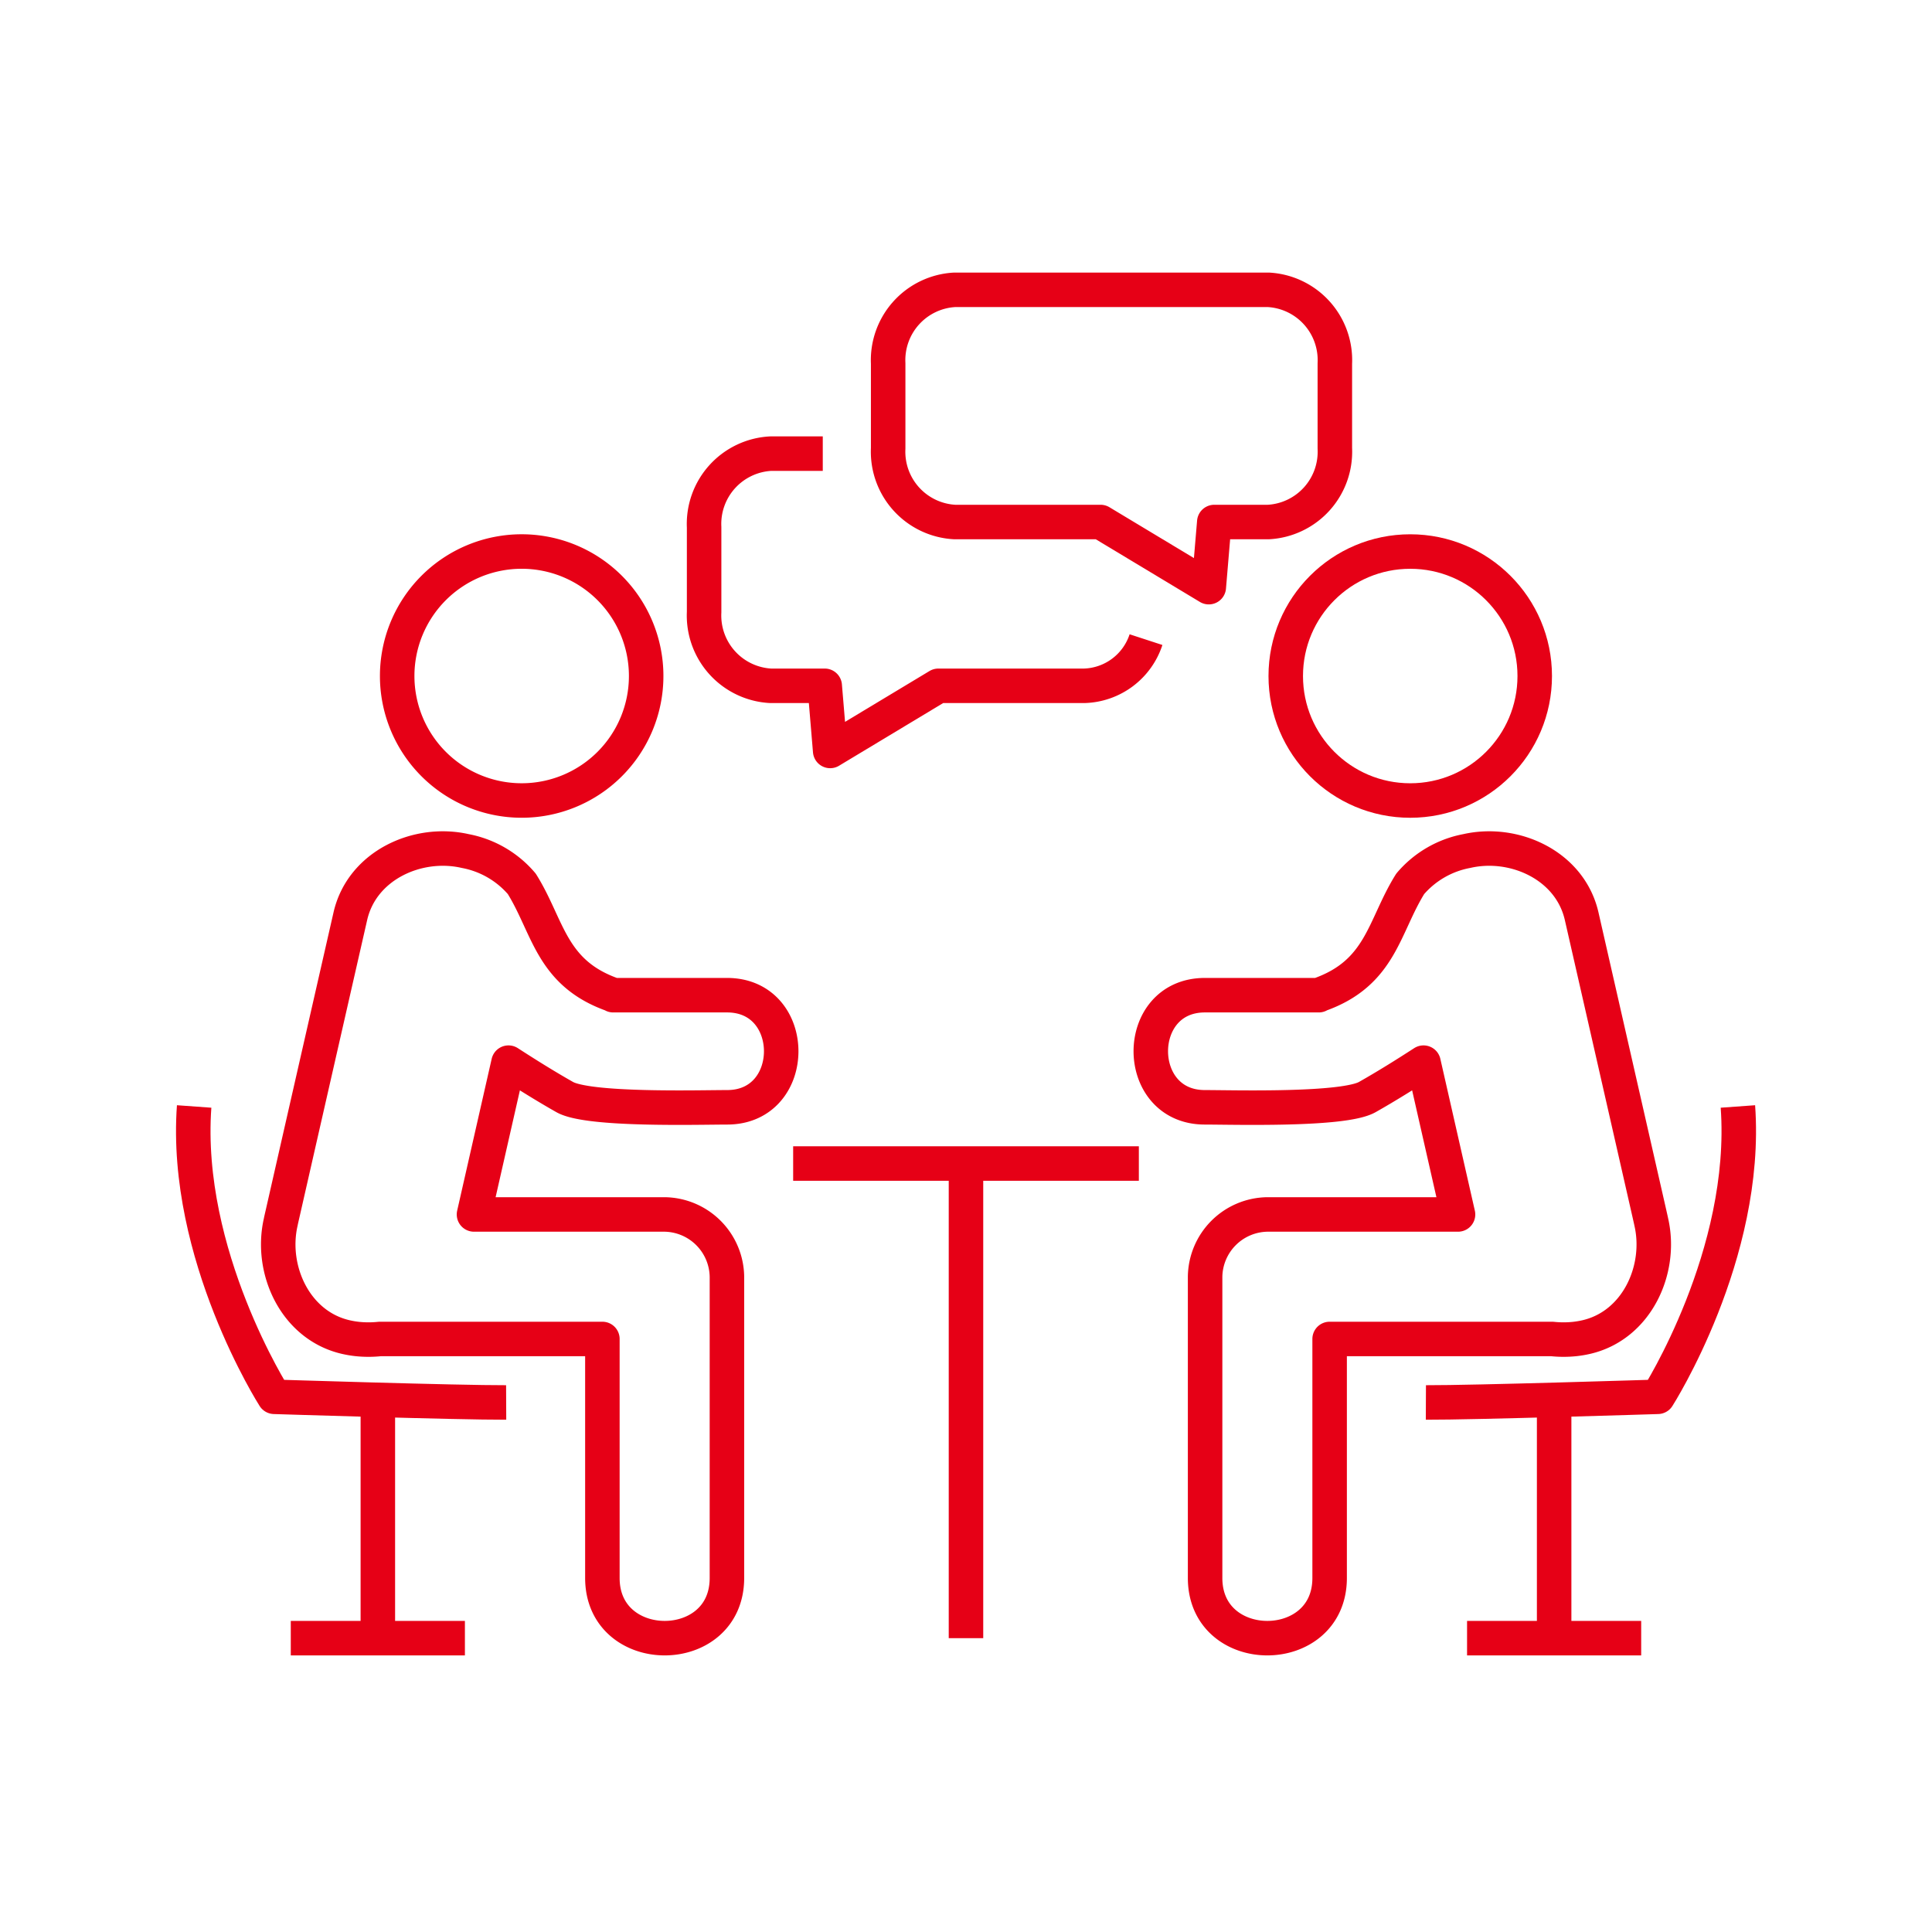 <svg xmlns="http://www.w3.org/2000/svg" width="112" height="112" viewBox="0 0 112 112">
  <g id="グループ_278243" data-name="グループ 278243" transform="translate(-1109 -1840)">
    <rect id="長方形_44923" data-name="長方形 44923" width="112" height="112" transform="translate(1109 1840)" fill="#fff" opacity="0"/>
    <g id="グループ_278241" data-name="グループ 278241" transform="translate(1120.199 1856.801)">
      <path id="パス_2064" data-name="パス 2064" d="M1868.466,590.75h6.6a.38.38,0,0,1,.046-.03c3.575-1.267,3.71-3.953,5.257-6.427a5.68,5.68,0,0,1,3.28-1.9c2.751-.628,5.985.827,6.658,3.782q1.971,8.644,3.938,17.286c.033.151.069.3.1.452.626,2.755-.845,5.988-3.781,6.658a5.839,5.839,0,0,1-.643.109,6.241,6.241,0,0,1-1.325,0h-12.9v13.857c0,4.645-7.219,4.653-7.219,0V607.071a3.663,3.663,0,0,1,3.609-3.61h11.053q-1-4.4-2-8.8c-1.073.694-2.155,1.37-3.26,1.995-1.384.783-7.77.594-9.42.594C1864.288,597.248,1864.281,590.75,1868.466,590.75Z" transform="translate(-1809.815 -549.859)" fill="none" stroke="#e60016" stroke-linejoin="round" stroke-miterlimit="10" stroke-width="2"/>
      <path id="パス_2065" data-name="パス 2065" d="M1874.514,608.02c2.743.012,13.445-.328,13.445-.328s5.263-8.239,4.643-16.831" transform="translate(-1803.053 -543.519)" fill="none" stroke="#e60016" stroke-linejoin="round" stroke-miterlimit="10" stroke-width="2"/>
      <circle id="楕円形_175" data-name="楕円形 175" cx="7.217" cy="7.217" r="7.217" transform="translate(63.337 15.172)" fill="none" stroke="#e60016" stroke-linejoin="round" stroke-miterlimit="10" stroke-width="2"/>
      <line id="線_1525" data-name="線 1525" y2="13.9" transform="translate(78.896 64.265)" fill="none" stroke="#e60016" stroke-miterlimit="10" stroke-width="2"/>
      <line id="線_1526" data-name="線 1526" x1="10.094" transform="translate(73.848 78.165)" fill="none" stroke="#e60016" stroke-miterlimit="10" stroke-width="2"/>
      <path id="パス_2066" data-name="パス 2066" d="M1862.217,590.75h-6.6a.448.448,0,0,0-.046-.03c-3.575-1.267-3.71-3.953-5.256-6.427a5.679,5.679,0,0,0-3.28-1.9c-2.752-.628-5.985.827-6.658,3.782q-1.971,8.644-3.937,17.286c-.034.151-.07.3-.1.452-.626,2.755.846,5.988,3.782,6.658a5.815,5.815,0,0,0,.643.109,6.236,6.236,0,0,0,1.324,0h12.9v13.857c0,4.645,7.22,4.653,7.22,0V607.071a3.664,3.664,0,0,0-3.611-3.61h-11.052q1-4.4,2-8.8c1.073.694,2.155,1.37,3.259,1.995,1.384.783,7.77.594,9.419.594C1866.4,597.248,1866.4,590.75,1862.217,590.75Z" transform="translate(-1831.267 -549.859)" fill="none" stroke="#e60016" stroke-linejoin="round" stroke-miterlimit="10" stroke-width="2"/>
      <path id="パス_2067" data-name="パス 2067" d="M1851.5,608.02c-2.743.012-13.446-.328-13.446-.328s-5.263-8.239-4.642-16.831" transform="translate(-1833.356 -543.519)" fill="none" stroke="#e60016" stroke-linejoin="round" stroke-miterlimit="10" stroke-width="2"/>
      <path id="パス_2068" data-name="パス 2068" d="M1854.6,579.55a7.217,7.217,0,1,1-7.217-7.218A7.217,7.217,0,0,1,1854.6,579.55Z" transform="translate(-1828.34 -557.161)" fill="none" stroke="#e60016" stroke-linejoin="round" stroke-miterlimit="10" stroke-width="2"/>
      <line id="線_1527" data-name="線 1527" y2="13.9" transform="translate(10.705 64.265)" fill="none" stroke="#e60016" stroke-miterlimit="10" stroke-width="2"/>
      <line id="線_1528" data-name="線 1528" x2="10.094" transform="translate(5.658 78.165)" fill="none" stroke="#e60016" stroke-miterlimit="10" stroke-width="2"/>
      <line id="線_1529" data-name="線 1529" x2="20.04" transform="translate(34.781 50.65)" fill="none" stroke="#e60016" stroke-miterlimit="10" stroke-width="2"/>
      <line id="線_1530" data-name="線 1530" y2="27.515" transform="translate(44.8 50.65)" fill="none" stroke="#e60016" stroke-miterlimit="10" stroke-width="2"/>
      <path id="パス_2069" data-name="パス 2069" d="M1878.6,577.055h-3.134l-.318,3.776-6.274-3.776h-8.455a4.08,4.08,0,0,1-3.858-4.271v-4.919a4.081,4.081,0,0,1,3.858-4.271h18.18a4.08,4.08,0,0,1,3.856,4.271v4.919A4.079,4.079,0,0,1,1878.6,577.055Z" transform="translate(-1816.272 -563.594)" fill="none" stroke="#e60016" stroke-linejoin="round" stroke-miterlimit="10" stroke-width="2"/>
      <path id="パス_2070" data-name="パス 2070" d="M1857.294,569.064h-3.021a4.08,4.08,0,0,0-3.858,4.269v4.919a4.08,4.08,0,0,0,3.858,4.271h3.134l.316,3.776,6.273-3.776h8.456a3.882,3.882,0,0,0,3.58-2.677" transform="translate(-1820.796 -559.567)" fill="none" stroke="#e60016" stroke-linejoin="round" stroke-miterlimit="10" stroke-width="2"/>
    </g>
  </g>
</svg>
